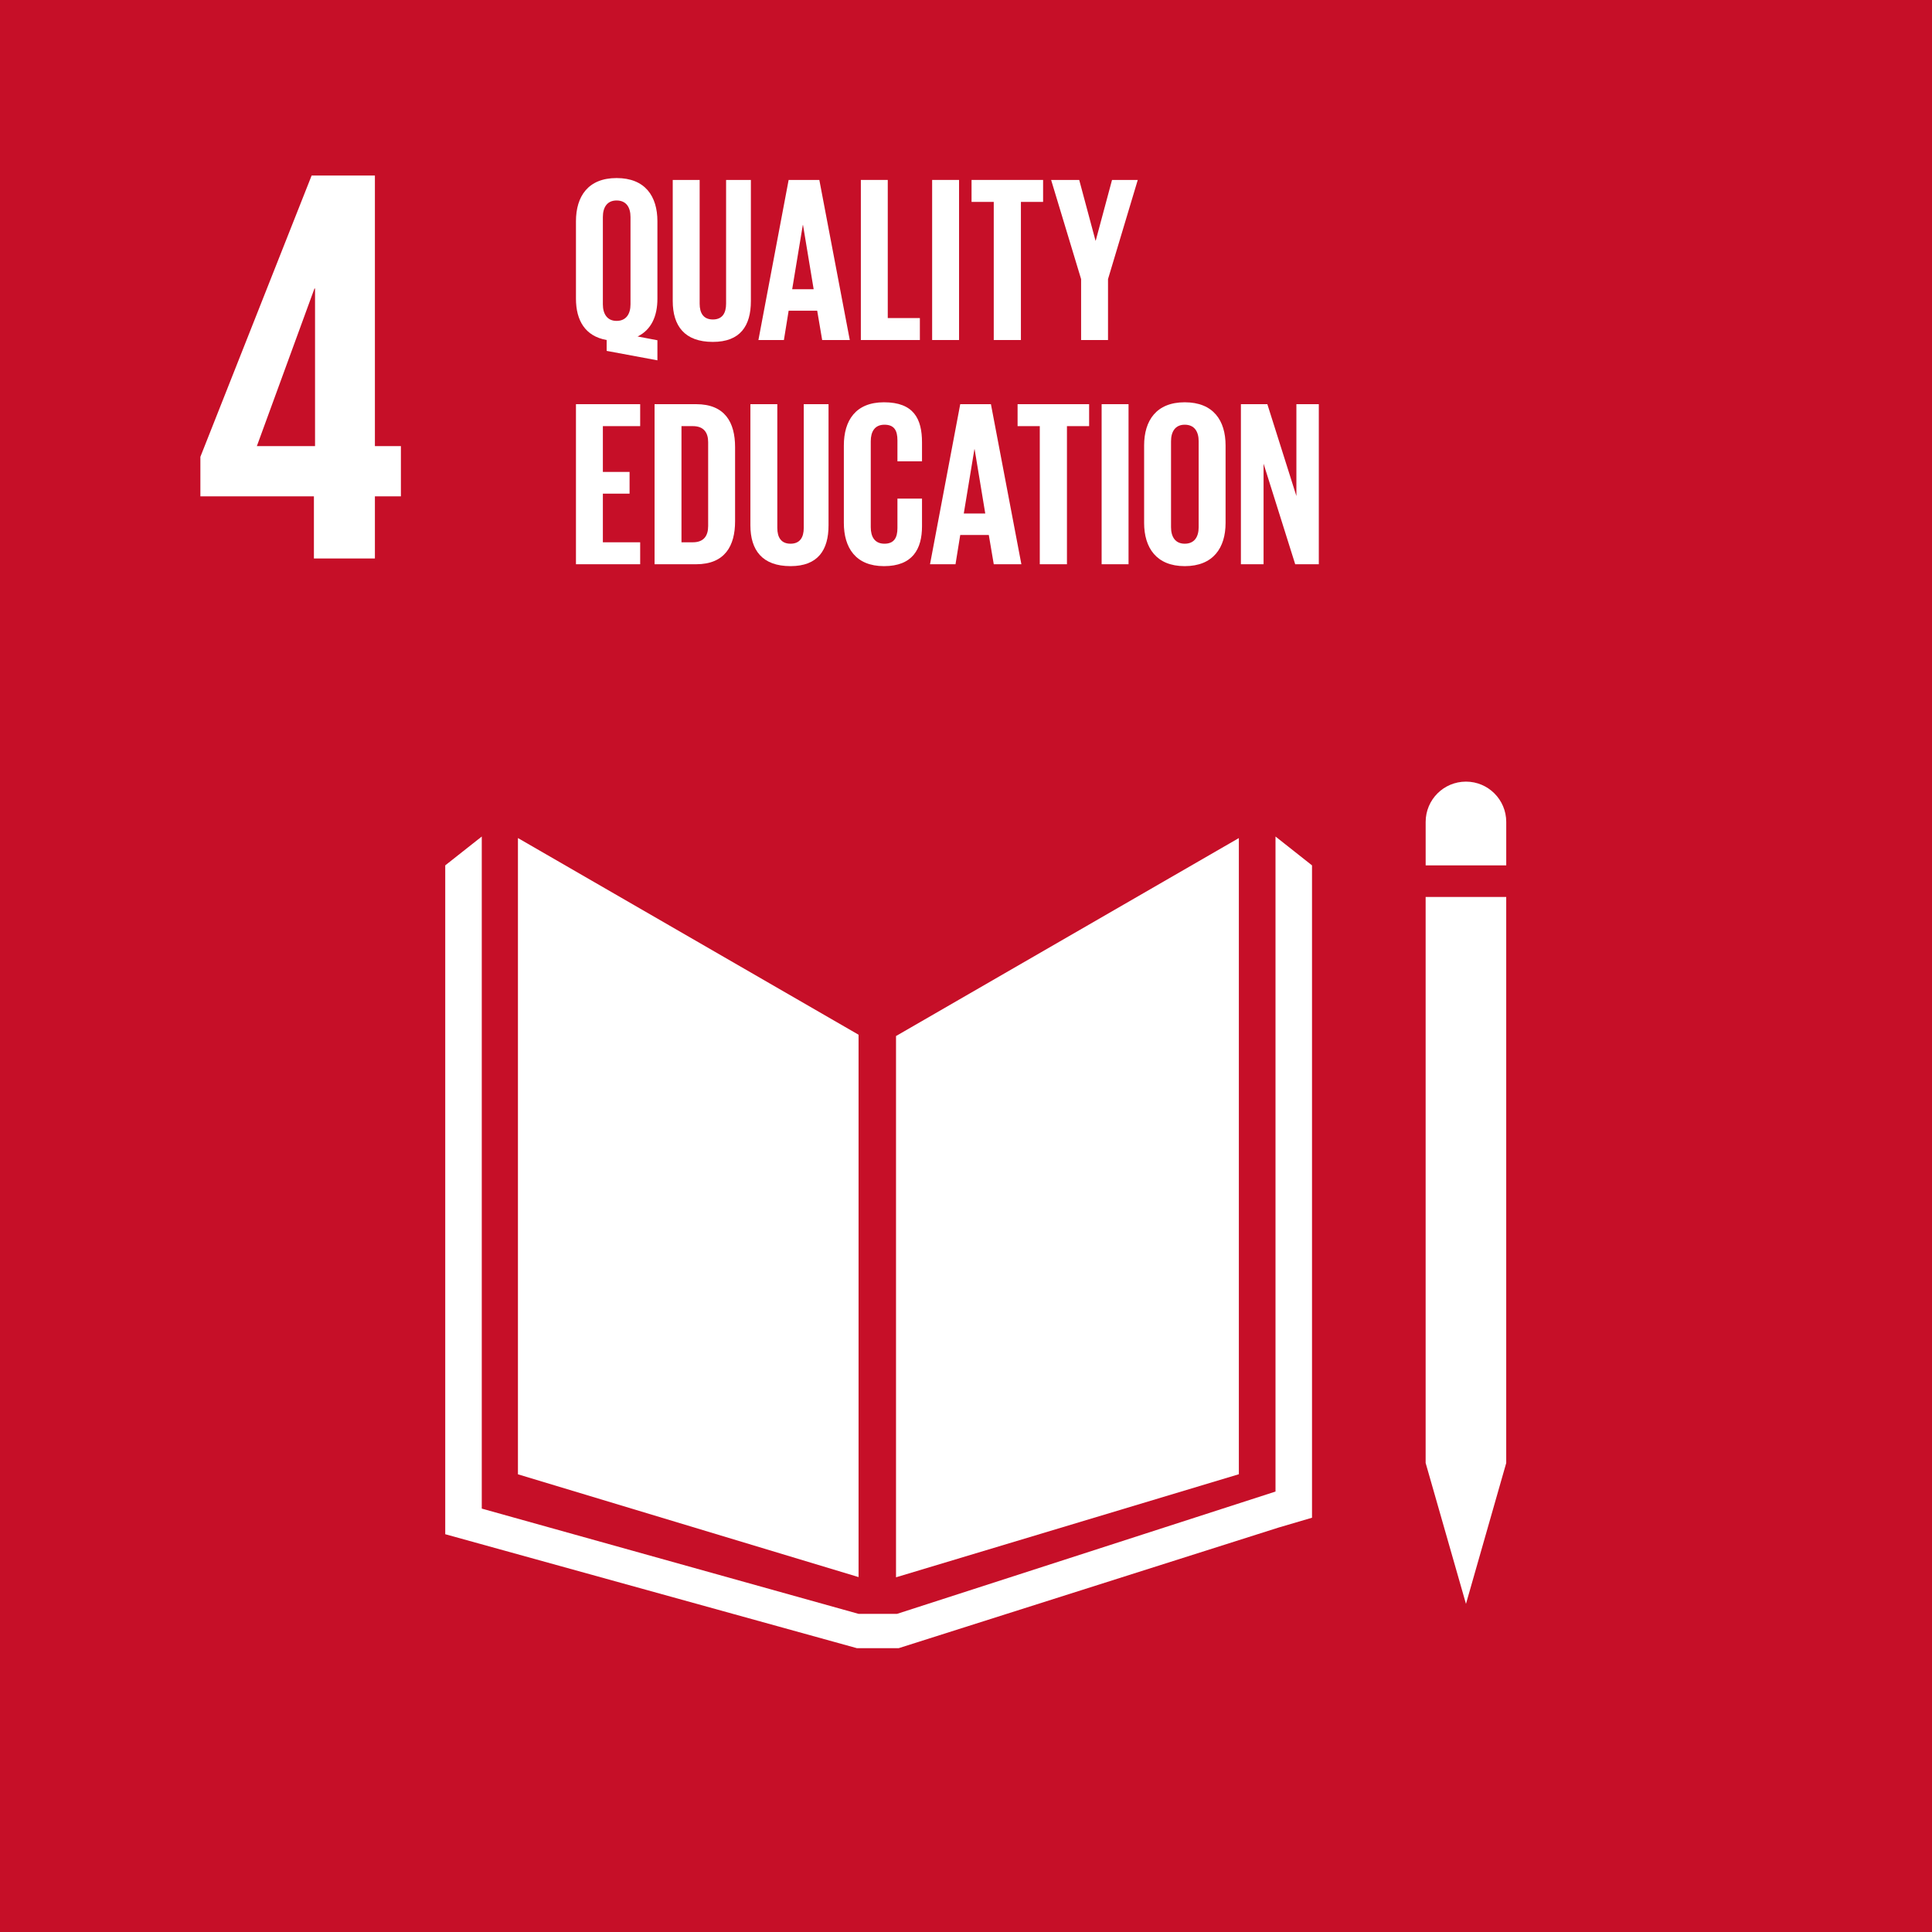<?xml version="1.0" encoding="utf-8"?>
<!-- Generator: Adobe Illustrator 14.0.0, SVG Export Plug-In . SVG Version: 6.00 Build 43363)  -->
<!DOCTYPE svg PUBLIC "-//W3C//DTD SVG 1.1//EN" "http://www.w3.org/Graphics/SVG/1.1/DTD/svg11.dtd">
<svg version="1.1" id="レイヤー_1" xmlns="http://www.w3.org/2000/svg" xmlns:xlink="http://www.w3.org/1999/xlink" x="0px"
	 y="0px" width="738px" height="738px" viewBox="0 0 738 738" enable-background="new 0 0 738 738" xml:space="preserve">
<rect y="-0.013" fill="#C60F28" width="738" height="738.026"/>
<polygon fill="#FFFFFF" points="327.96,395.253 197.846,320.123 197.846,563.167 327.96,602.425 "/>
<polygon fill="#FFFFFF" points="342.268,395.751 342.268,602.509 473.227,563.137 473.227,320.131 "/>
<polygon fill="#FFFFFF" points="548.405,558.857 544.584,558.857 559.984,612.661 575.357,558.857 571.537,558.857 575.357,558.857 
	575.357,342.62 571.537,342.62 567.715,342.62 563.665,342.62 556.004,342.62 552.227,342.62 548.405,342.62 544.575,342.62 
	544.575,558.857 "/>
<polygon fill="#FFFFFF" points="501.174,330.561 487.227,319.541 487.227,569.757 342.655,616.475 335.963,616.475 334.642,616.475 
	327.96,616.475 184.03,576.266 184.03,319.541 170.074,330.561 170.074,586.052 327.298,629.576 334.642,629.576 335.963,629.576 
	343.306,629.576 488.362,583.521 501.174,579.752 "/>
<g>
	<path fill="#FFFFFF" d="M575.366,313.972c0-8.51-6.894-15.4-15.382-15.4c-8.515,0-15.4,6.89-15.4,15.4v16.593h30.782V313.972z"/>
	<path fill="#FFFFFF" d="M119.911,213.327h23.298v-23.729h9.932v-19.196h-9.932V67.047H119.04L76.545,174.496v15.102h43.366V213.327
		z M98.118,170.402l22.004-60.196h0.22v60.196H98.118z"/>
	<path fill="#FFFFFF" d="M231.732,134.032v-4.15c-8.205-1.443-11.723-7.487-11.723-15.784V84.518
		c0-9.558,4.693-16.505,15.516-16.505c10.911,0,15.598,6.947,15.598,16.505v29.581c0,6.676-2.343,11.905-7.572,14.43l7.572,1.443
		v7.668L231.732,134.032z M240.843,116.263V82.896c0-3.697-1.622-6.315-5.318-6.315c-3.608,0-5.236,2.618-5.236,6.315v33.368
		c0,3.607,1.628,6.315,5.236,6.315C239.221,122.578,240.843,119.87,240.843,116.263"/>
	<path fill="#FFFFFF" d="M286.827,68.733v46.269c0,9.468-4.055,15.601-14.519,15.601c-10.823,0-15.33-6.133-15.33-15.601V68.733
		h10.28v47.261c0,3.608,1.442,6.041,5.05,6.041c3.607,0,5.05-2.433,5.05-6.041V68.733H286.827z"/>
	<path fill="#FFFFFF" d="M289.708,129.882l11.543-61.149h11.724l11.633,61.149h-10.549l-1.896-11.183H301.25l-1.807,11.183H289.708z
		 M302.604,110.491h8.205l-4.061-24.531h-0.089L302.604,110.491z"/>
	<polygon fill="#FFFFFF" points="328.834,68.733 339.113,68.733 339.113,121.496 351.379,121.496 351.379,129.882 328.834,129.882 	
		"/>
	<rect x="356.066" y="68.733" fill="#FFFFFF" width="10.28" height="61.149"/>
	<polygon fill="#FFFFFF" points="371.121,68.733 398.448,68.733 398.448,77.124 389.976,77.124 389.976,129.882 379.601,129.882 
		379.601,77.124 371.121,77.124 	"/>
	<polygon fill="#FFFFFF" points="423.248,106.615 423.248,129.882 412.968,129.882 412.968,106.615 401.514,68.733 412.247,68.733 
		418.466,91.915 418.555,91.915 424.781,68.733 434.614,68.733 	"/>
	<polygon fill="#FFFFFF" points="220.009,154.387 244.54,154.387 244.54,162.777 230.289,162.777 230.289,180.272 240.486,180.272 
		240.486,188.569 230.289,188.569 230.289,207.149 244.54,207.149 244.54,215.535 220.009,215.535 	"/>
	<path fill="#FFFFFF" d="M280.793,170.804v28.317c0,9.379-3.882,16.415-14.883,16.415h-15.873v-61.148h15.873
		C276.912,154.388,280.793,161.334,280.793,170.804 M264.646,207.149c4.239,0,5.861-2.526,5.861-6.222v-32.017
		c0-3.608-1.622-6.133-5.861-6.133h-4.329v44.372H264.646z"/>
	<path fill="#FFFFFF" d="M316.492,154.387v46.269c0,9.468-4.055,15.601-14.519,15.601c-10.823,0-15.331-6.133-15.331-15.601v-46.269
		h10.28v47.261c0,3.608,1.443,6.04,5.051,6.04c3.607,0,5.05-2.432,5.05-6.04v-47.261H316.492z"/>
	<path fill="#FFFFFF" d="M322.34,199.752v-29.581c0-9.558,4.508-16.505,15.33-16.505c11.366,0,14.526,6.315,14.526,15.333v7.215
		h-9.386v-8.026c0-3.789-1.257-5.954-4.955-5.954c-3.703,0-5.235,2.618-5.235,6.315v32.828c0,3.697,1.532,6.311,5.235,6.311
		c3.698,0,4.955-2.342,4.955-5.95v-11.276h9.386v10.554c0,8.747-3.614,15.241-14.526,15.241
		C326.849,216.257,322.34,209.222,322.34,199.752"/>
	<path fill="#FFFFFF" d="M355.255,215.536l11.544-61.149h11.723l11.633,61.149h-10.548l-1.897-11.183h-10.911l-1.807,11.183H355.255
		z M368.152,196.145h8.205l-4.062-24.531h-0.089L368.152,196.145z"/>
	<polygon fill="#FFFFFF" points="388.706,154.387 416.033,154.387 416.033,162.777 407.56,162.777 407.56,215.535 397.185,215.535 
		397.185,162.777 388.706,162.777 	"/>
	<rect x="420.809" y="154.387" fill="#FFFFFF" width="10.28" height="61.148"/>
	<path fill="#FFFFFF" d="M437.04,199.752v-29.581c0-9.558,4.692-16.505,15.515-16.505c10.912,0,15.599,6.947,15.599,16.505v29.581
		c0,9.469-4.687,16.505-15.599,16.505C441.732,216.257,437.04,209.221,437.04,199.752 M457.874,201.377v-32.828
		c0-3.697-1.622-6.315-5.319-6.315c-3.607,0-5.235,2.618-5.235,6.315v32.828c0,3.697,1.628,6.312,5.235,6.312
		C456.252,207.689,457.874,205.074,457.874,201.377"/>
	<polygon fill="#FFFFFF" points="482.667,177.118 482.667,215.536 474.009,215.536 474.009,154.387 484.109,154.387 
		495.206,189.472 495.206,154.387 503.769,154.387 503.769,215.536 494.753,215.536 	"/>
</g>
</svg>
